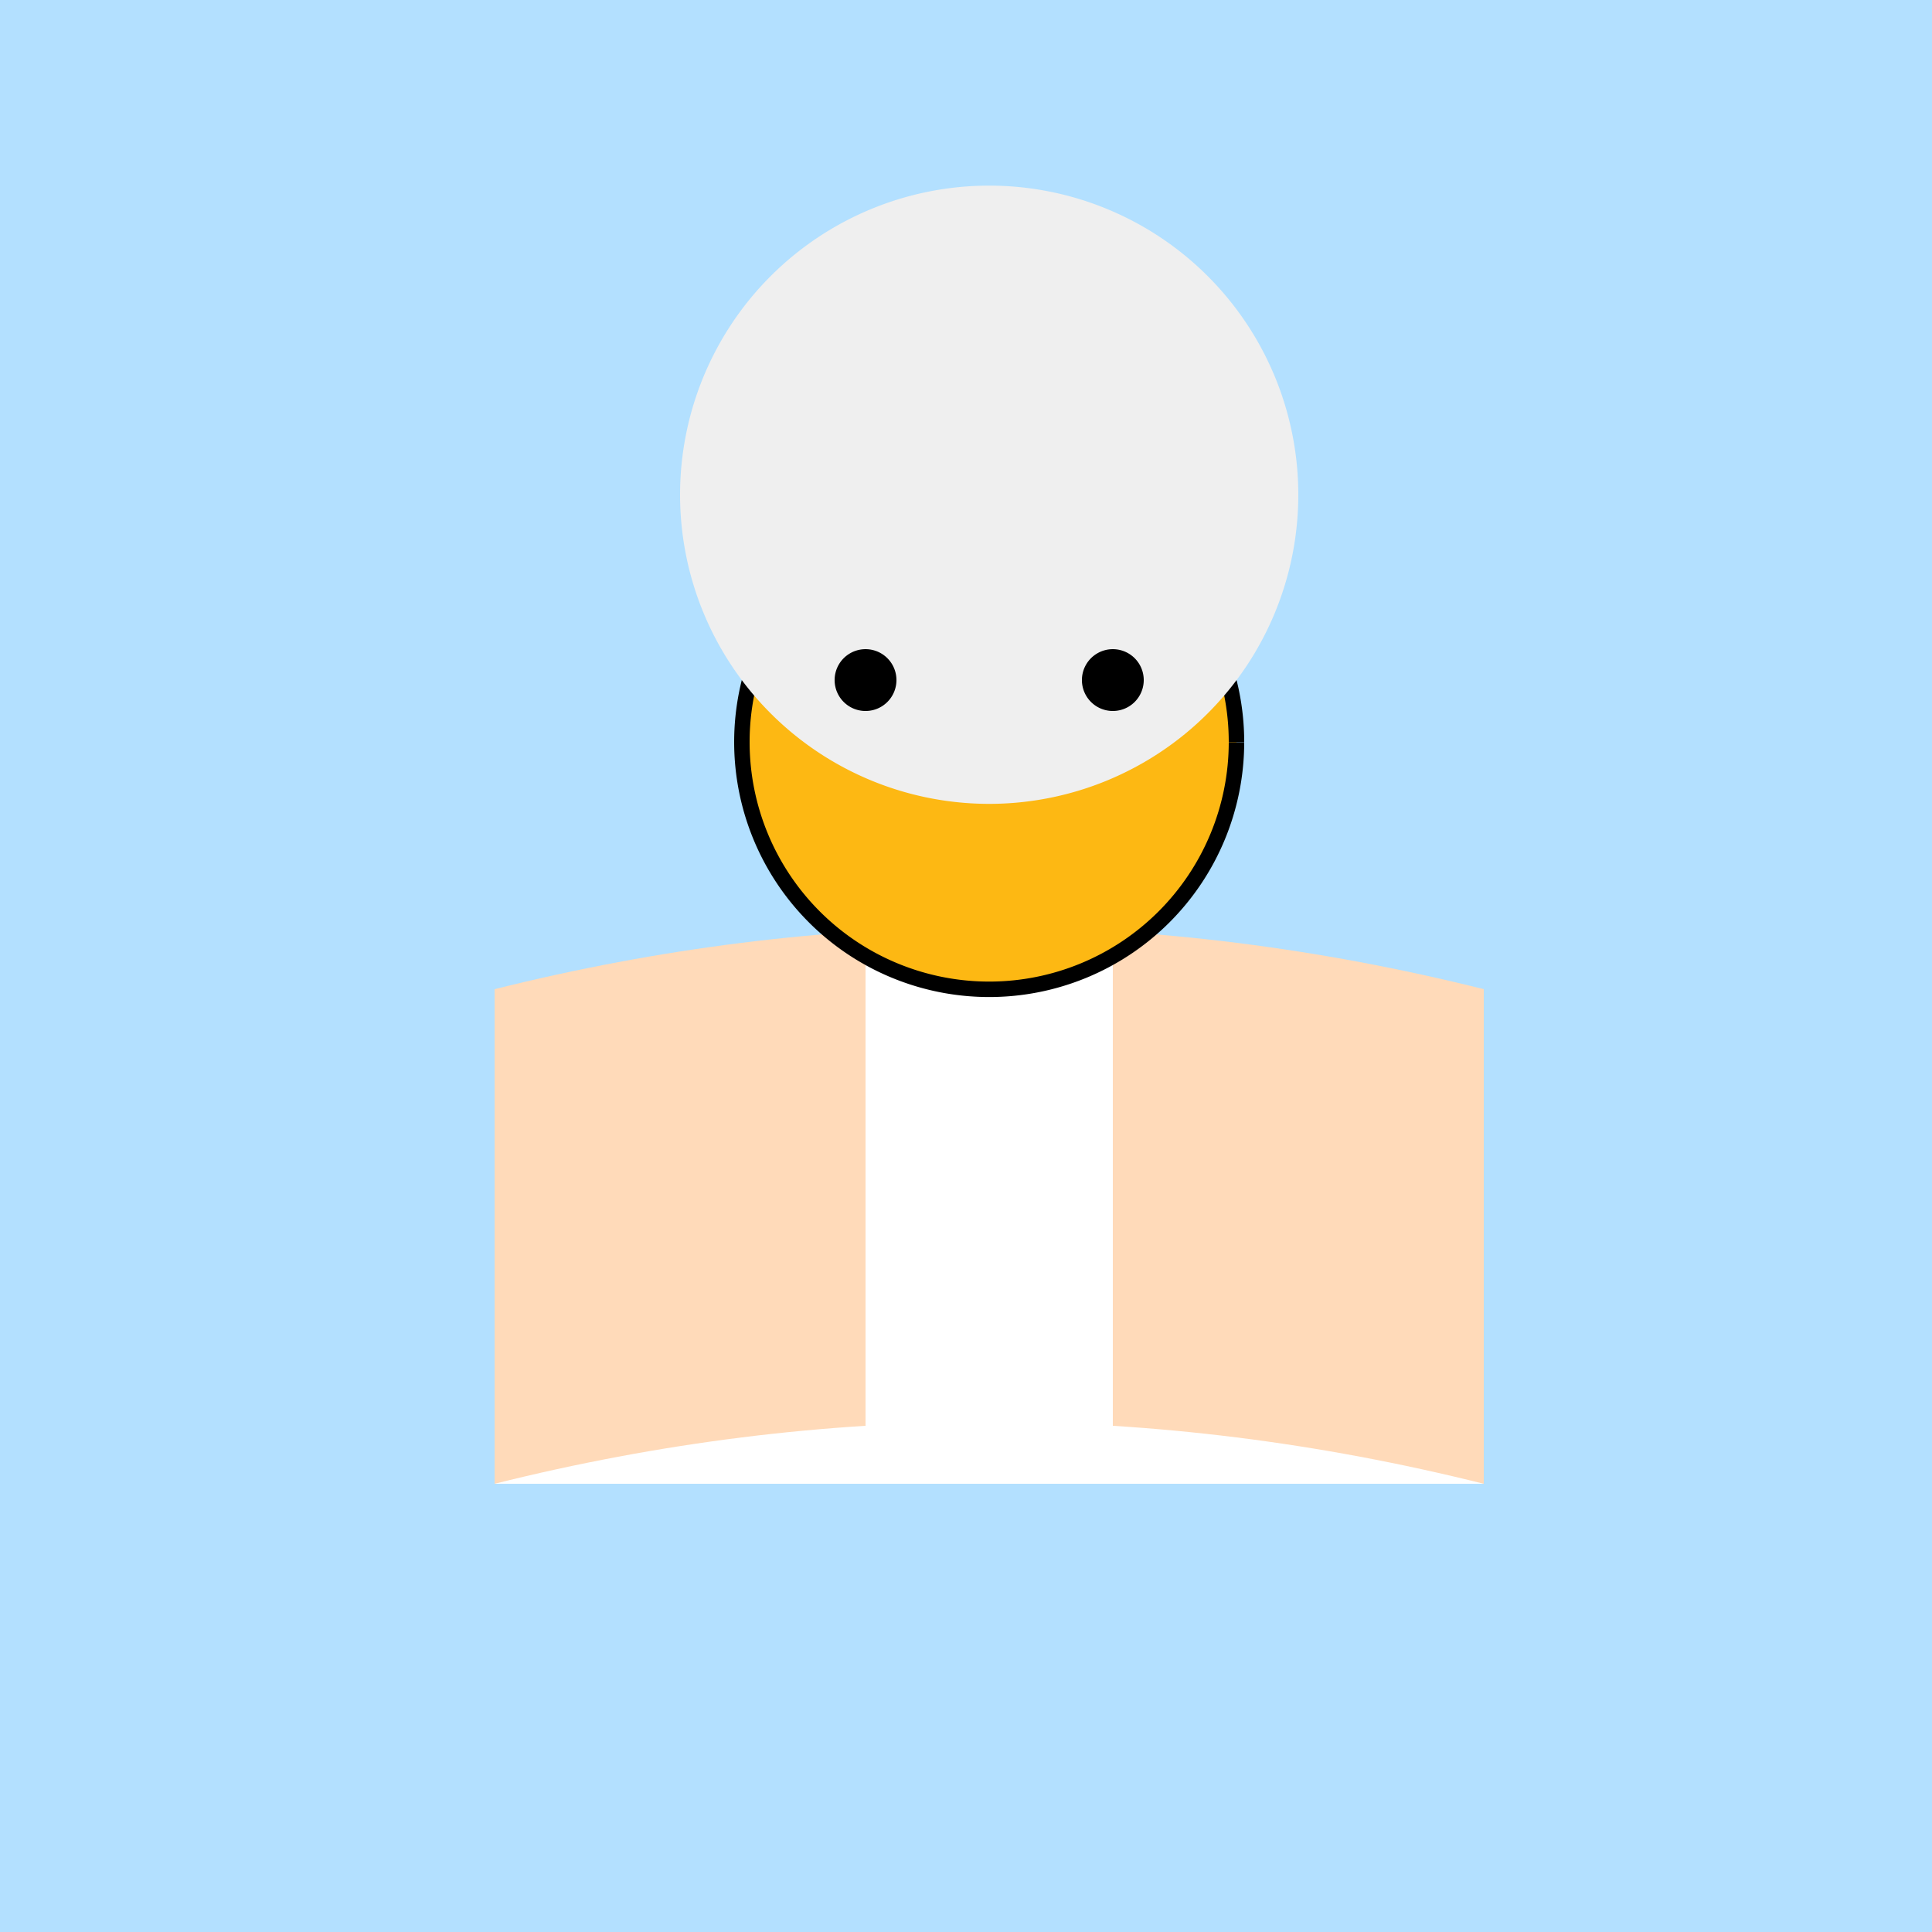 <!--

Generated by DrawGPT.
Free, open source, AI generated images in SVG, PNG, and HTML Canvas format.
https://drawgpt.ai

Created: 2023-09-26T04:31:33.874Z
Link: https://drawgpt.ai/prompt/23618/

-->
<svg xmlns="http://www.w3.org/2000/svg" xmlns:xlink="http://www.w3.org/1999/xlink" width="500" height="500"><defs/><g><rect fill="#B3E0FF" stroke="none" x="0" y="0" width="512" height="512"/><path fill="#FFFFFF" stroke="none" paint-order="stroke fill markers" d=" M 384 384 A 128 128 0 1 0 128 384"/><path fill="#FFDAB9" stroke="none" paint-order="stroke fill markers" d=" M 128 256 Q 256 224 384 256 L 384 384 Q 256 352 128 384 L 128 256"/><path fill="none" stroke="none"/><rect fill="#FFFFFF" stroke="none" x="224" y="128" width="64" height="256"/><path fill="#FDB813" stroke="#000000" paint-order="fill stroke markers" d=" M 320 192 A 64 64 0 1 0 320 192.064" stroke-miterlimit="10" stroke-width="4" stroke-dasharray=""/><path fill="#EFEFEF" stroke="none" paint-order="stroke fill markers" d=" M 336 128 A 80 80 0 1 0 336 128.08"/><path fill="#000000" stroke="none" paint-order="stroke fill markers" d=" M 232 176 A 8 8 0 1 0 232 176.008"/><path fill="#000000" stroke="none" paint-order="stroke fill markers" d=" M 296 176 A 8 8 0 1 0 296 176.008"/></g></svg>